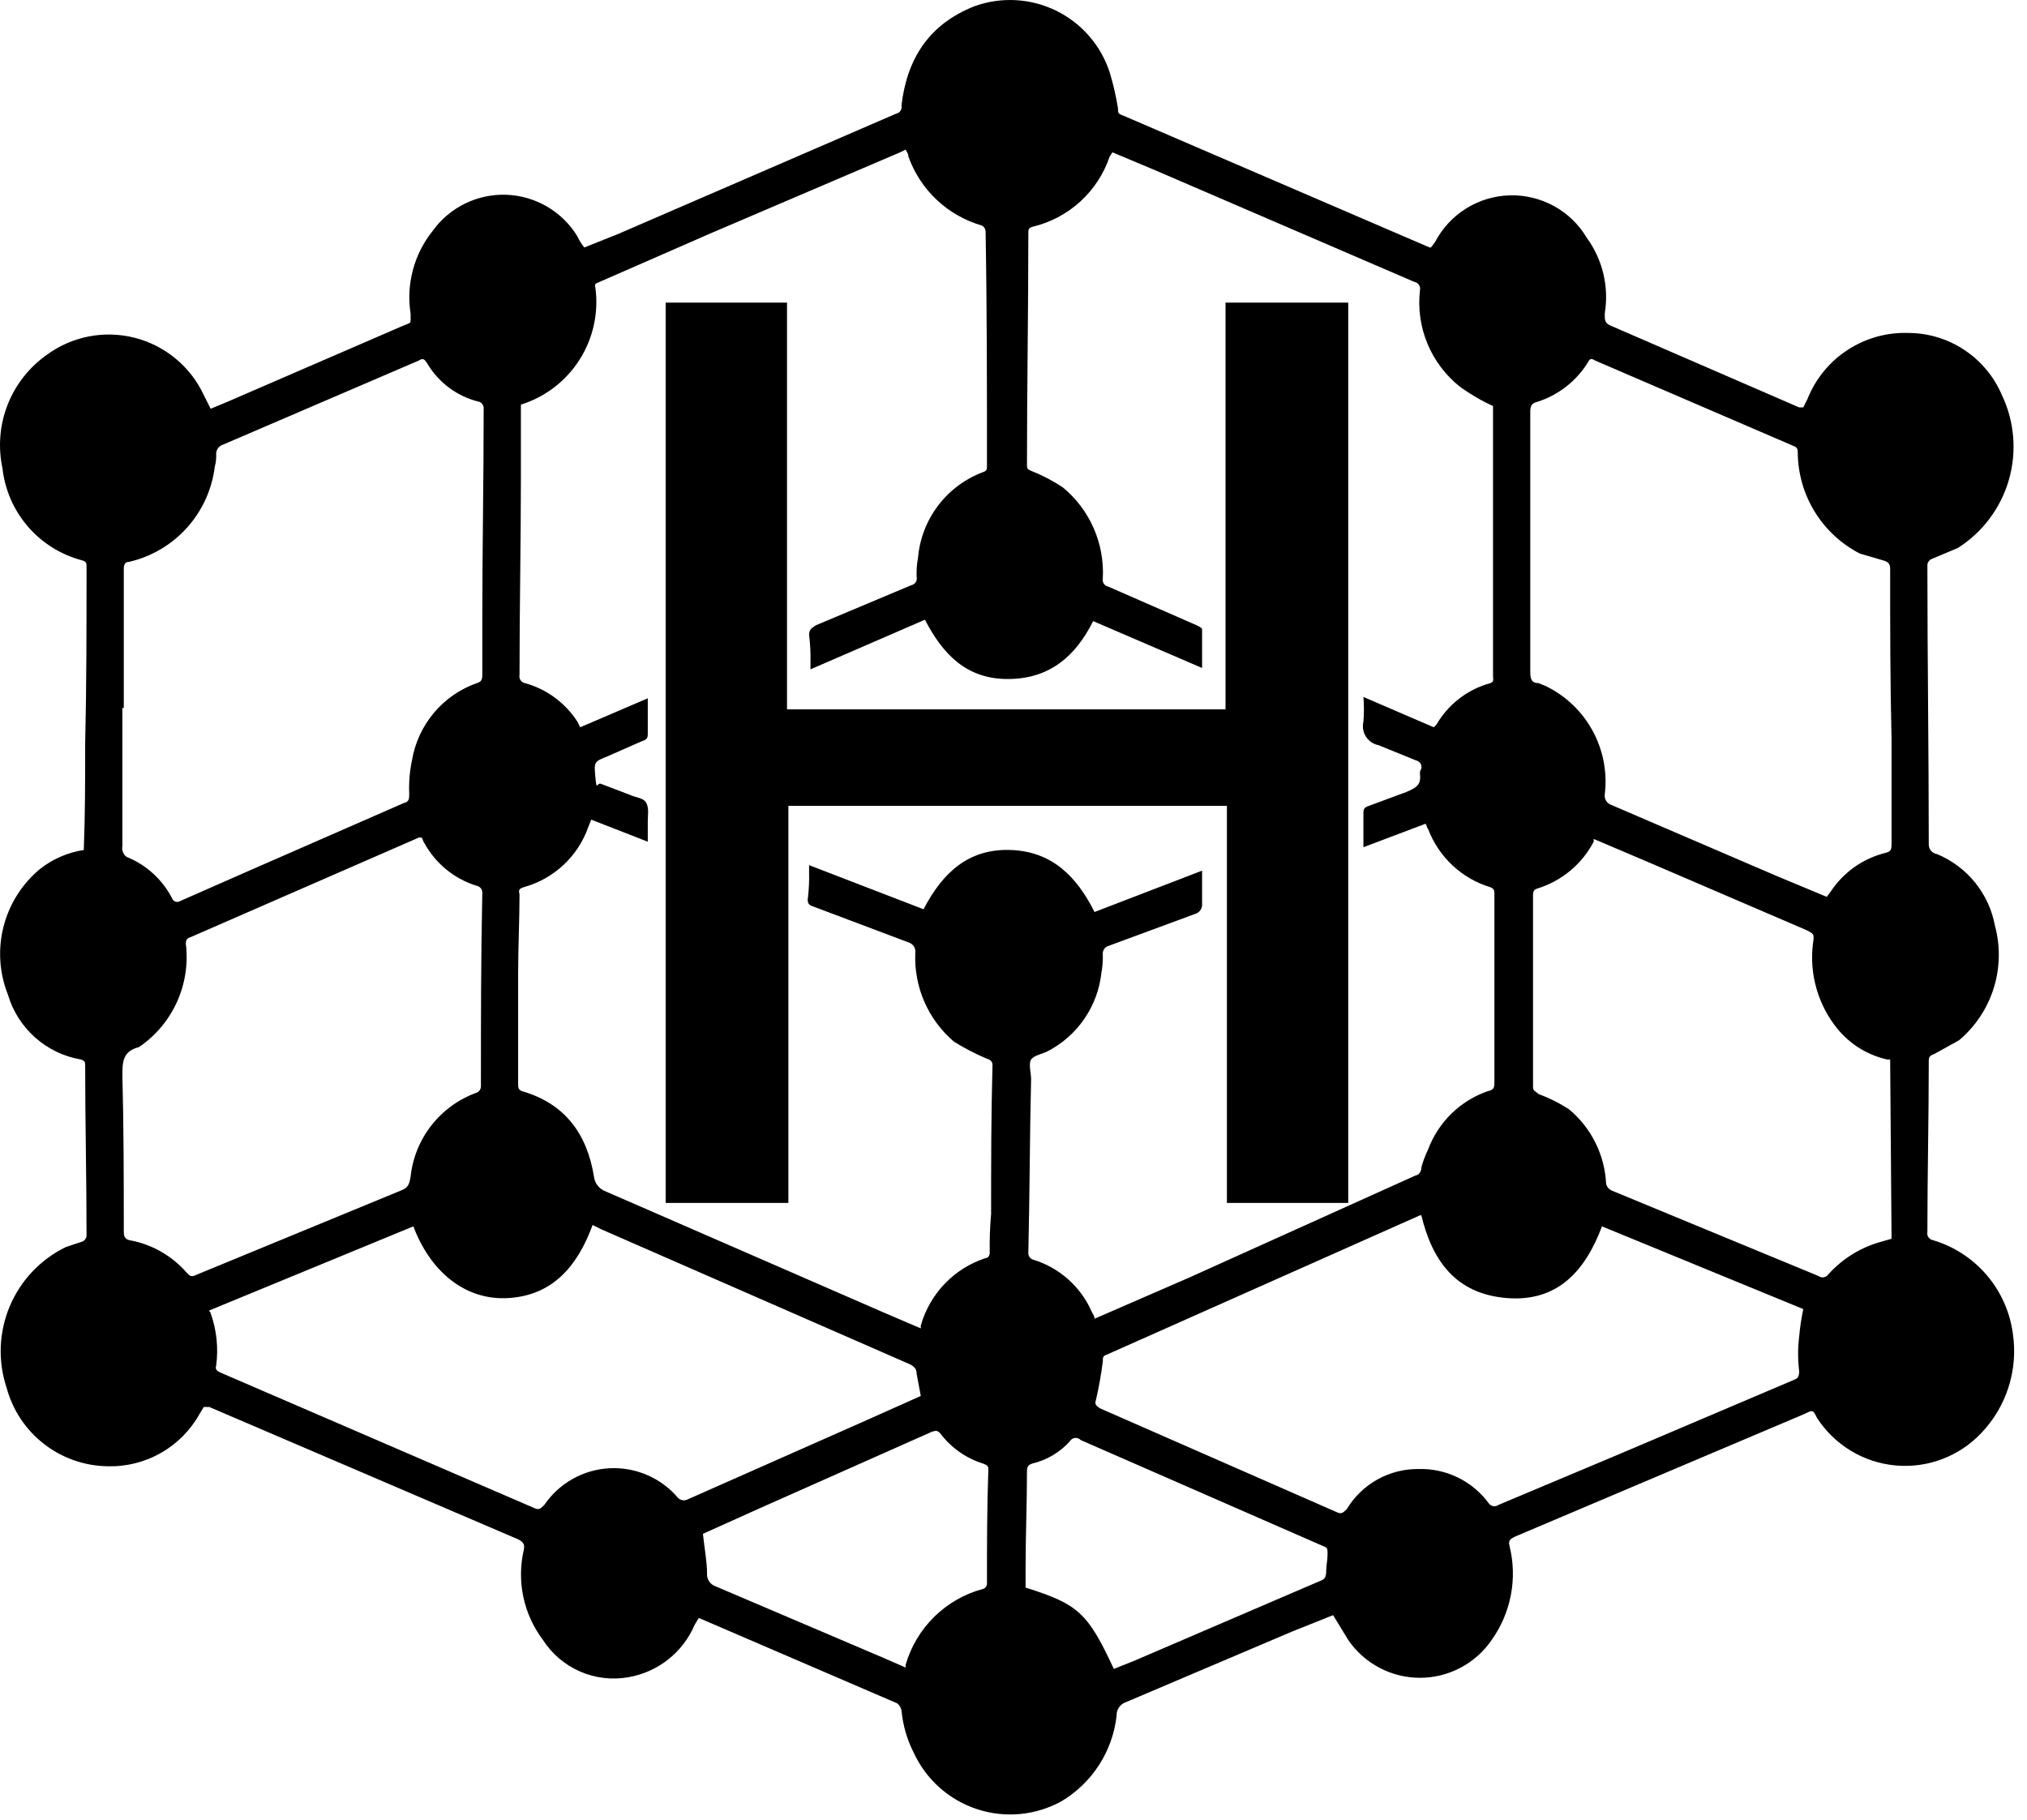 <svg width="147" height="132" viewBox="0 0 147 132" fill="none" xmlns="http://www.w3.org/2000/svg">
<path d="M6.076 61.649C6.176 59.049 6.177 56.549 6.177 53.949C6.277 49.649 6.276 45.449 6.276 41.149C6.276 40.849 6.277 40.749 5.977 40.649C4.444 40.252 3.068 39.399 2.032 38.202C0.997 37.006 0.349 35.522 0.177 33.949C-0.15 32.419 -0.021 30.826 0.547 29.369C1.116 27.912 2.1 26.653 3.376 25.749C4.282 25.08 5.325 24.621 6.429 24.405C7.534 24.189 8.673 24.221 9.763 24.498C10.854 24.776 11.87 25.292 12.737 26.01C13.604 26.727 14.3 27.629 14.776 28.649L15.276 29.649L16.477 29.149L29.177 23.649C29.877 23.349 29.776 23.549 29.776 22.749C29.612 21.692 29.669 20.613 29.945 19.58C30.22 18.547 30.708 17.583 31.377 16.749C31.983 15.903 32.791 15.221 33.725 14.764C34.66 14.307 35.694 14.088 36.734 14.127C37.774 14.167 38.788 14.464 39.685 14.991C40.583 15.518 41.336 16.26 41.877 17.149C42.006 17.437 42.175 17.706 42.377 17.949L44.877 16.949L64.977 8.249C65.043 8.237 65.106 8.212 65.162 8.175C65.219 8.138 65.267 8.09 65.304 8.034C65.342 7.978 65.367 7.915 65.38 7.849C65.392 7.783 65.391 7.715 65.376 7.649C65.776 4.249 67.376 1.749 70.677 0.449C71.634 0.104 72.651 -0.044 73.668 0.012C74.684 0.068 75.678 0.327 76.592 0.775C77.506 1.222 78.321 1.849 78.988 2.618C79.656 3.386 80.162 4.281 80.477 5.249C80.735 6.101 80.935 6.97 81.076 7.849C81.076 8.149 81.076 8.249 81.376 8.349L103.677 17.949H103.776L104.076 17.549C104.596 16.555 105.371 15.717 106.323 15.123C107.274 14.529 108.367 14.199 109.488 14.169C110.61 14.138 111.719 14.408 112.701 14.949C113.684 15.49 114.504 16.284 115.076 17.249C115.648 18.033 116.057 18.924 116.28 19.868C116.504 20.812 116.536 21.792 116.376 22.749C116.376 23.249 116.376 23.449 116.876 23.649L130.477 29.549H130.776L131.076 28.949C131.652 27.495 132.661 26.254 133.968 25.395C135.274 24.536 136.814 24.101 138.376 24.149C139.826 24.15 141.243 24.578 142.452 25.378C143.661 26.178 144.608 27.315 145.177 28.649C146.094 30.57 146.274 32.761 145.685 34.806C145.095 36.852 143.776 38.611 141.977 39.749L140.076 40.549C139.98 40.59 139.9 40.661 139.846 40.751C139.792 40.84 139.768 40.944 139.776 41.049C139.776 47.749 139.876 54.449 139.876 61.249C139.875 61.418 139.935 61.583 140.045 61.712C140.155 61.84 140.309 61.925 140.477 61.949C141.555 62.397 142.504 63.107 143.237 64.015C143.971 64.923 144.466 66.001 144.677 67.149C145.077 68.636 145.045 70.207 144.585 71.677C144.124 73.147 143.254 74.456 142.076 75.449L140.276 76.449C139.976 76.549 139.876 76.649 139.876 76.949C139.876 81.149 139.776 85.249 139.776 89.349C139.762 89.415 139.761 89.483 139.773 89.549C139.786 89.615 139.811 89.678 139.849 89.734C139.886 89.79 139.934 89.838 139.991 89.875C140.047 89.912 140.11 89.937 140.177 89.949C141.697 90.4 143.055 91.282 144.084 92.489C145.114 93.696 145.771 95.176 145.977 96.749C146.167 98.045 146.059 99.367 145.66 100.615C145.261 101.863 144.583 103.003 143.677 103.949C142.885 104.784 141.914 105.429 140.837 105.835C139.76 106.24 138.605 106.396 137.459 106.29C136.313 106.184 135.206 105.819 134.222 105.223C133.238 104.627 132.401 103.815 131.776 102.849C131.476 102.249 131.476 102.249 130.876 102.549L109.876 111.449C109.476 111.649 109.377 111.749 109.477 112.149C109.762 113.309 109.794 114.517 109.569 115.691C109.345 116.864 108.87 117.976 108.177 118.949C107.598 119.794 106.822 120.486 105.916 120.964C105.01 121.442 104.001 121.692 102.977 121.692C101.952 121.692 100.943 121.442 100.037 120.964C99.131 120.486 98.355 119.794 97.776 118.949L96.677 117.149L93.677 118.349L81.677 123.449C81.466 123.515 81.283 123.649 81.156 123.83C81.03 124.01 80.966 124.228 80.977 124.449C80.833 125.721 80.397 126.942 79.703 128.018C79.01 129.093 78.076 129.994 76.977 130.649C76.052 131.158 75.032 131.472 73.981 131.571C72.93 131.67 71.87 131.552 70.866 131.223C69.862 130.895 68.937 130.364 68.148 129.663C67.358 128.962 66.721 128.106 66.276 127.149C65.781 126.182 65.476 125.13 65.376 124.049C65.335 123.853 65.229 123.678 65.076 123.549L50.676 117.349L50.377 117.849C49.958 118.833 49.299 119.696 48.46 120.36C47.622 121.024 46.63 121.467 45.576 121.649C44.392 121.86 43.171 121.717 42.068 121.237C40.965 120.756 40.028 119.96 39.377 118.949C38.685 118.032 38.201 116.976 37.959 115.853C37.718 114.731 37.724 113.569 37.977 112.449C38.077 112.049 37.976 111.849 37.576 111.649L15.177 102.049H14.776L14.477 102.549C13.816 103.736 12.842 104.719 11.66 105.389C10.478 106.059 9.134 106.391 7.776 106.349C6.106 106.319 4.49 105.747 3.174 104.719C1.857 103.691 0.91 102.262 0.477 100.649C-0.165 98.716 -0.082 96.617 0.709 94.74C1.5 92.864 2.945 91.339 4.776 90.449L5.977 90.049C6.073 90.007 6.153 89.937 6.207 89.847C6.261 89.757 6.285 89.653 6.276 89.549C6.276 85.449 6.177 81.349 6.177 77.349C6.177 77.049 6.176 76.949 5.876 76.849C4.642 76.639 3.491 76.087 2.554 75.257C1.618 74.426 0.932 73.349 0.576 72.149C-0.048 70.583 -0.161 68.86 0.252 67.226C0.665 65.592 1.583 64.13 2.876 63.049C3.803 62.311 4.906 61.829 6.076 61.649ZM87.177 63.149V65.549C87.19 65.692 87.159 65.837 87.087 65.962C87.016 66.087 86.907 66.188 86.776 66.249L80.276 68.649C80.172 68.707 80.088 68.796 80.035 68.903C79.981 69.01 79.961 69.13 79.977 69.249C79.989 69.684 79.955 70.12 79.876 70.549C79.747 71.747 79.324 72.894 78.643 73.889C77.963 74.884 77.047 75.694 75.977 76.249C75.577 76.449 74.976 76.549 74.776 76.849C74.576 77.149 74.776 77.849 74.776 78.249C74.676 82.449 74.676 86.649 74.576 90.849C74.568 90.953 74.592 91.057 74.646 91.147C74.7 91.237 74.781 91.307 74.876 91.349C75.827 91.63 76.704 92.117 77.447 92.773C78.19 93.429 78.78 94.24 79.177 95.149C79.276 95.349 79.376 95.449 79.376 95.649L86.276 92.649L102.677 85.249C102.877 85.249 103.076 84.949 103.076 84.749C103.076 84.549 103.376 83.749 103.576 83.349C103.942 82.377 104.517 81.497 105.26 80.771C106.003 80.046 106.896 79.492 107.876 79.149C108.376 79.049 108.376 78.849 108.376 78.449V64.849C108.376 64.649 108.376 64.449 108.076 64.349C107.056 64.038 106.12 63.498 105.34 62.77C104.56 62.042 103.957 61.145 103.576 60.149C103.476 60.049 103.476 59.849 103.376 59.749L98.876 61.449V58.949C98.876 58.649 98.976 58.549 99.276 58.449L101.977 57.449C102.677 57.149 103.077 56.949 102.977 56.149C102.962 56.008 102.997 55.866 103.076 55.749C103.091 55.683 103.092 55.615 103.08 55.549C103.067 55.483 103.042 55.42 103.004 55.364C102.967 55.307 102.919 55.26 102.862 55.223C102.806 55.186 102.743 55.161 102.677 55.149L99.977 54.049C99.791 54.013 99.614 53.941 99.457 53.835C99.3 53.729 99.166 53.593 99.063 53.434C98.96 53.275 98.891 53.097 98.858 52.91C98.826 52.724 98.833 52.533 98.876 52.349C98.927 51.75 98.927 51.148 98.876 50.549L103.977 52.749L104.177 52.549C105.033 51.076 106.434 49.999 108.076 49.549C108.376 49.449 108.276 49.249 108.276 49.049V29.449C107.431 29.064 106.627 28.595 105.876 28.049C104.838 27.225 104.027 26.149 103.519 24.924C103.012 23.7 102.825 22.366 102.977 21.049C102.991 20.983 102.992 20.915 102.98 20.849C102.967 20.783 102.942 20.72 102.904 20.663C102.867 20.608 102.819 20.56 102.762 20.523C102.706 20.486 102.643 20.461 102.576 20.449L83.776 12.349L80.677 11.049L80.477 11.349C80.053 12.604 79.317 13.732 78.337 14.624C77.357 15.516 76.166 16.144 74.876 16.449C74.576 16.549 74.576 16.649 74.576 16.949C74.576 22.549 74.477 28.149 74.477 33.749C74.477 34.049 74.576 34.049 74.776 34.149C75.583 34.467 76.354 34.869 77.076 35.349C78.043 36.145 78.808 37.157 79.312 38.304C79.816 39.45 80.043 40.698 79.977 41.949C79.962 42.014 79.961 42.083 79.973 42.149C79.986 42.215 80.011 42.278 80.049 42.334C80.086 42.39 80.134 42.438 80.191 42.475C80.247 42.512 80.31 42.537 80.376 42.549L86.776 45.349C86.976 45.449 87.177 45.549 87.177 45.649V48.449L79.276 45.049C77.976 47.649 76.076 49.249 73.076 49.249C70.076 49.249 68.376 47.449 67.076 44.949L58.776 48.549V48.049C58.793 47.38 58.76 46.712 58.676 46.049C58.676 45.649 58.877 45.549 59.176 45.349L66.076 42.449C66.143 42.437 66.206 42.412 66.262 42.375C66.319 42.338 66.367 42.29 66.404 42.234C66.442 42.178 66.467 42.115 66.48 42.049C66.492 41.983 66.491 41.914 66.477 41.849C66.456 41.38 66.489 40.91 66.576 40.449C66.696 39.077 67.2 37.767 68.032 36.67C68.863 35.573 69.988 34.734 71.276 34.249C71.576 34.149 71.576 34.049 71.576 33.749C71.576 28.149 71.577 22.449 71.477 16.849C71.485 16.744 71.461 16.64 71.407 16.55C71.353 16.461 71.273 16.39 71.177 16.349C69.96 15.995 68.846 15.356 67.924 14.487C67.003 13.618 66.301 12.542 65.876 11.349C65.876 11.149 65.776 11.049 65.677 10.849L65.276 11.049L51.477 16.949L43.477 20.449C43.277 20.549 43.077 20.549 43.176 20.849C43.426 22.675 43.02 24.531 42.032 26.087C41.044 27.643 39.536 28.799 37.776 29.349V34.549C37.776 39.349 37.676 44.149 37.676 48.949C37.662 49.014 37.661 49.083 37.673 49.149C37.686 49.215 37.711 49.278 37.749 49.334C37.786 49.39 37.834 49.438 37.891 49.475C37.947 49.512 38.01 49.537 38.076 49.549C39.645 49.982 40.998 50.979 41.877 52.349L42.076 52.749L46.977 50.649V53.249C46.977 53.549 46.876 53.649 46.576 53.749L44.076 54.849C43.076 55.249 43.077 55.249 43.176 56.349C43.276 57.449 43.276 56.749 43.576 56.849L45.676 57.649C46.077 57.849 46.676 57.849 46.877 58.249C47.077 58.649 46.977 59.149 46.977 59.549V61.049L42.877 59.449L42.676 59.949C42.31 61.009 41.69 61.964 40.871 62.73C40.052 63.497 39.059 64.053 37.977 64.349C37.677 64.449 37.577 64.549 37.676 64.849C37.676 66.749 37.576 68.649 37.576 70.549V78.649C37.576 78.849 37.577 79.049 37.877 79.149C40.977 80.049 42.576 82.249 43.076 85.349C43.102 85.56 43.18 85.762 43.302 85.936C43.424 86.11 43.587 86.252 43.776 86.349L63.977 95.149L66.776 96.349V96.149C67.096 95.008 67.693 93.965 68.513 93.11C69.333 92.255 70.351 91.616 71.477 91.249C71.677 91.249 71.776 91.049 71.776 90.849C71.76 89.914 71.793 88.98 71.876 88.049C71.876 84.449 71.877 80.849 71.977 77.249C71.977 76.949 71.777 76.849 71.477 76.749C70.68 76.409 69.911 76.008 69.177 75.549C68.256 74.763 67.526 73.779 67.041 72.671C66.556 71.562 66.329 70.358 66.376 69.149C66.408 68.977 66.374 68.8 66.281 68.652C66.189 68.504 66.045 68.396 65.876 68.349L58.977 65.749C58.677 65.649 58.576 65.549 58.576 65.249C58.66 64.585 58.693 63.917 58.676 63.249V62.749L66.977 65.949C68.377 63.249 70.276 61.549 73.276 61.649C76.276 61.749 78.076 63.549 79.376 66.149L87.177 63.149ZM8.977 51.349H8.876V61.349C8.846 61.497 8.858 61.651 8.911 61.792C8.964 61.934 9.056 62.057 9.177 62.149C10.601 62.721 11.772 63.785 12.477 65.149C12.497 65.206 12.53 65.259 12.573 65.301C12.617 65.344 12.67 65.376 12.728 65.396C12.786 65.415 12.847 65.421 12.908 65.413C12.968 65.405 13.026 65.383 13.076 65.349L18.076 63.149L29.276 58.249C29.676 58.149 29.677 57.949 29.677 57.549C29.643 56.743 29.71 55.937 29.877 55.149C30.089 53.881 30.636 52.693 31.463 51.708C32.289 50.723 33.364 49.977 34.576 49.549C34.876 49.449 34.977 49.349 34.977 48.949V45.049C34.977 39.949 35.076 34.849 35.076 29.649C35.085 29.544 35.061 29.44 35.007 29.351C34.953 29.261 34.872 29.19 34.776 29.149C33.987 28.963 33.243 28.619 32.59 28.138C31.936 27.657 31.388 27.048 30.977 26.349C30.777 26.049 30.677 25.949 30.377 26.149L16.177 32.249C16.027 32.293 15.897 32.386 15.806 32.513C15.716 32.64 15.67 32.793 15.677 32.949C15.692 33.252 15.658 33.556 15.576 33.849C15.374 35.495 14.671 37.04 13.562 38.274C12.453 39.508 10.992 40.372 9.376 40.749C9.076 40.749 8.977 40.949 8.977 41.249V51.349ZM132.477 65.049L132.776 64.649C133.71 63.245 135.138 62.246 136.776 61.849C137.176 61.749 137.177 61.549 137.177 61.149V53.649C137.077 49.549 137.076 45.449 137.076 41.249C137.076 40.949 136.976 40.749 136.576 40.649L134.876 40.149C133.533 39.457 132.404 38.411 131.611 37.125C130.818 35.839 130.391 34.36 130.376 32.849C130.376 32.649 130.376 32.449 130.076 32.349L115.677 26.149C115.377 25.949 115.277 26.049 115.177 26.249C114.334 27.631 113.02 28.661 111.477 29.149C111.077 29.249 110.977 29.449 110.977 29.849V48.749C110.977 49.249 111.076 49.549 111.576 49.549L112.076 49.749C113.531 50.449 114.728 51.588 115.5 53.006C116.271 54.423 116.578 56.047 116.376 57.649C116.363 57.792 116.394 57.937 116.466 58.062C116.537 58.187 116.646 58.288 116.776 58.349L128.876 63.549L132.477 65.049ZM103.076 88.149H102.977L80.276 98.249C79.976 98.349 79.977 98.449 79.977 98.749C79.859 99.69 79.692 100.625 79.477 101.549C79.377 101.849 79.476 101.949 79.776 102.149L96.876 109.649C97.276 109.849 97.376 109.749 97.677 109.449C98.216 108.555 98.979 107.817 99.891 107.308C100.803 106.8 101.832 106.538 102.876 106.549C103.866 106.521 104.847 106.733 105.735 107.169C106.624 107.604 107.393 108.25 107.977 109.049C108.056 109.155 108.174 109.225 108.306 109.244C108.437 109.262 108.57 109.228 108.677 109.149L117.477 105.449L130.177 100.049C130.377 99.949 130.477 99.849 130.477 99.449C130.376 98.618 130.376 97.779 130.477 96.949C130.535 96.276 130.635 95.609 130.776 94.949L116.177 88.949C114.977 92.149 112.976 94.449 109.276 94.149C105.576 93.849 103.876 91.449 103.076 88.149ZM15.177 95.049C15.177 95.149 15.276 95.149 15.276 95.249C15.711 96.465 15.848 97.768 15.677 99.049C15.576 99.349 15.777 99.449 15.977 99.549L38.676 109.349C39.077 109.549 39.177 109.449 39.477 109.149C40.006 108.372 40.709 107.728 41.528 107.267C42.348 106.806 43.263 106.542 44.202 106.493C45.142 106.445 46.079 106.614 46.942 106.988C47.805 107.362 48.57 107.93 49.176 108.649C49.268 108.737 49.385 108.795 49.51 108.813C49.636 108.831 49.764 108.808 49.877 108.749L62.977 102.949L66.776 101.249L66.477 99.649C66.477 99.349 66.377 99.149 65.977 98.949L43.576 89.149L42.977 88.849C41.877 91.849 40.077 93.949 36.877 94.149C33.676 94.349 31.177 92.149 29.977 88.949L15.177 95.049ZM30.576 60.749H30.377L13.877 67.949C13.576 68.049 13.477 68.149 13.477 68.449C13.654 69.891 13.431 71.354 12.831 72.677C12.231 74 11.278 75.132 10.076 75.949C8.876 76.249 8.876 77.049 8.876 78.049C8.976 81.849 8.977 85.549 8.977 89.249C8.977 89.549 8.976 89.849 9.376 89.949C11.011 90.24 12.495 91.088 13.576 92.349C13.776 92.549 13.876 92.649 14.276 92.449L29.076 86.349C29.576 86.149 29.676 85.949 29.776 85.349C29.922 83.984 30.45 82.687 31.299 81.608C32.148 80.529 33.284 79.711 34.576 79.249C34.672 79.207 34.753 79.137 34.807 79.047C34.861 78.957 34.885 78.853 34.877 78.749C34.877 74.049 34.877 69.449 34.977 64.749C34.979 64.632 34.94 64.518 34.867 64.426C34.794 64.335 34.691 64.272 34.576 64.249C32.954 63.751 31.59 62.639 30.776 61.149C30.676 61.049 30.676 60.849 30.576 60.749ZM137.076 76.849H136.876C135.465 76.536 134.198 75.762 133.276 74.649C132.572 73.791 132.05 72.799 131.741 71.733C131.431 70.668 131.341 69.55 131.477 68.449C131.577 67.749 131.577 67.749 130.977 67.449L119.576 62.549L115.576 60.849V61.049C115.152 61.859 114.572 62.577 113.868 63.16C113.164 63.744 112.351 64.182 111.477 64.449C111.177 64.549 111.177 64.749 111.177 64.949V78.849C111.177 79.149 111.376 79.149 111.576 79.349C112.348 79.634 113.085 80.003 113.776 80.449C114.576 81.113 115.229 81.936 115.694 82.865C116.159 83.795 116.425 84.811 116.477 85.849C116.499 85.958 116.546 86.06 116.616 86.147C116.686 86.234 116.775 86.303 116.876 86.349L131.876 92.549C131.983 92.628 132.116 92.662 132.247 92.644C132.378 92.625 132.497 92.555 132.576 92.449C133.615 91.286 134.97 90.452 136.477 90.049L137.177 89.849L137.076 76.849ZM50.977 111.249C51.077 112.249 51.276 113.249 51.276 114.149C51.265 114.344 51.318 114.537 51.426 114.699C51.535 114.861 51.692 114.984 51.877 115.049L64.076 120.249L65.677 120.949V120.749C66.059 119.428 66.775 118.228 67.756 117.265C68.737 116.301 69.949 115.607 71.276 115.249C71.364 115.226 71.442 115.174 71.497 115.101C71.551 115.029 71.579 114.94 71.576 114.849C71.576 112.149 71.576 109.349 71.677 106.549C71.677 106.349 71.576 106.249 71.276 106.149C70.038 105.758 68.954 104.989 68.177 103.949C67.977 103.749 67.876 103.749 67.576 103.849L54.977 109.449L50.977 111.249ZM80.776 121.049L82.276 120.449L95.776 114.649C96.076 114.549 96.177 114.349 96.177 113.949C96.177 113.549 96.276 113.149 96.276 112.749C96.276 112.349 96.277 112.249 95.977 112.149L78.376 104.449C78.323 104.392 78.256 104.348 78.182 104.322C78.108 104.295 78.029 104.286 77.951 104.296C77.873 104.306 77.799 104.334 77.734 104.378C77.669 104.422 77.615 104.48 77.576 104.549C76.859 105.342 75.917 105.9 74.876 106.149C74.576 106.249 74.477 106.349 74.477 106.749C74.477 109.049 74.376 111.449 74.376 113.749V115.149C78.177 116.349 78.876 116.949 80.776 121.049Z" fill="black"/>
<path d="M97.775 87.249H88.976V58.449H57.175V87.249H48.275V21.949H57.075V51.449H88.876V21.949H97.775V87.249Z" fill="black"/>
</svg>
